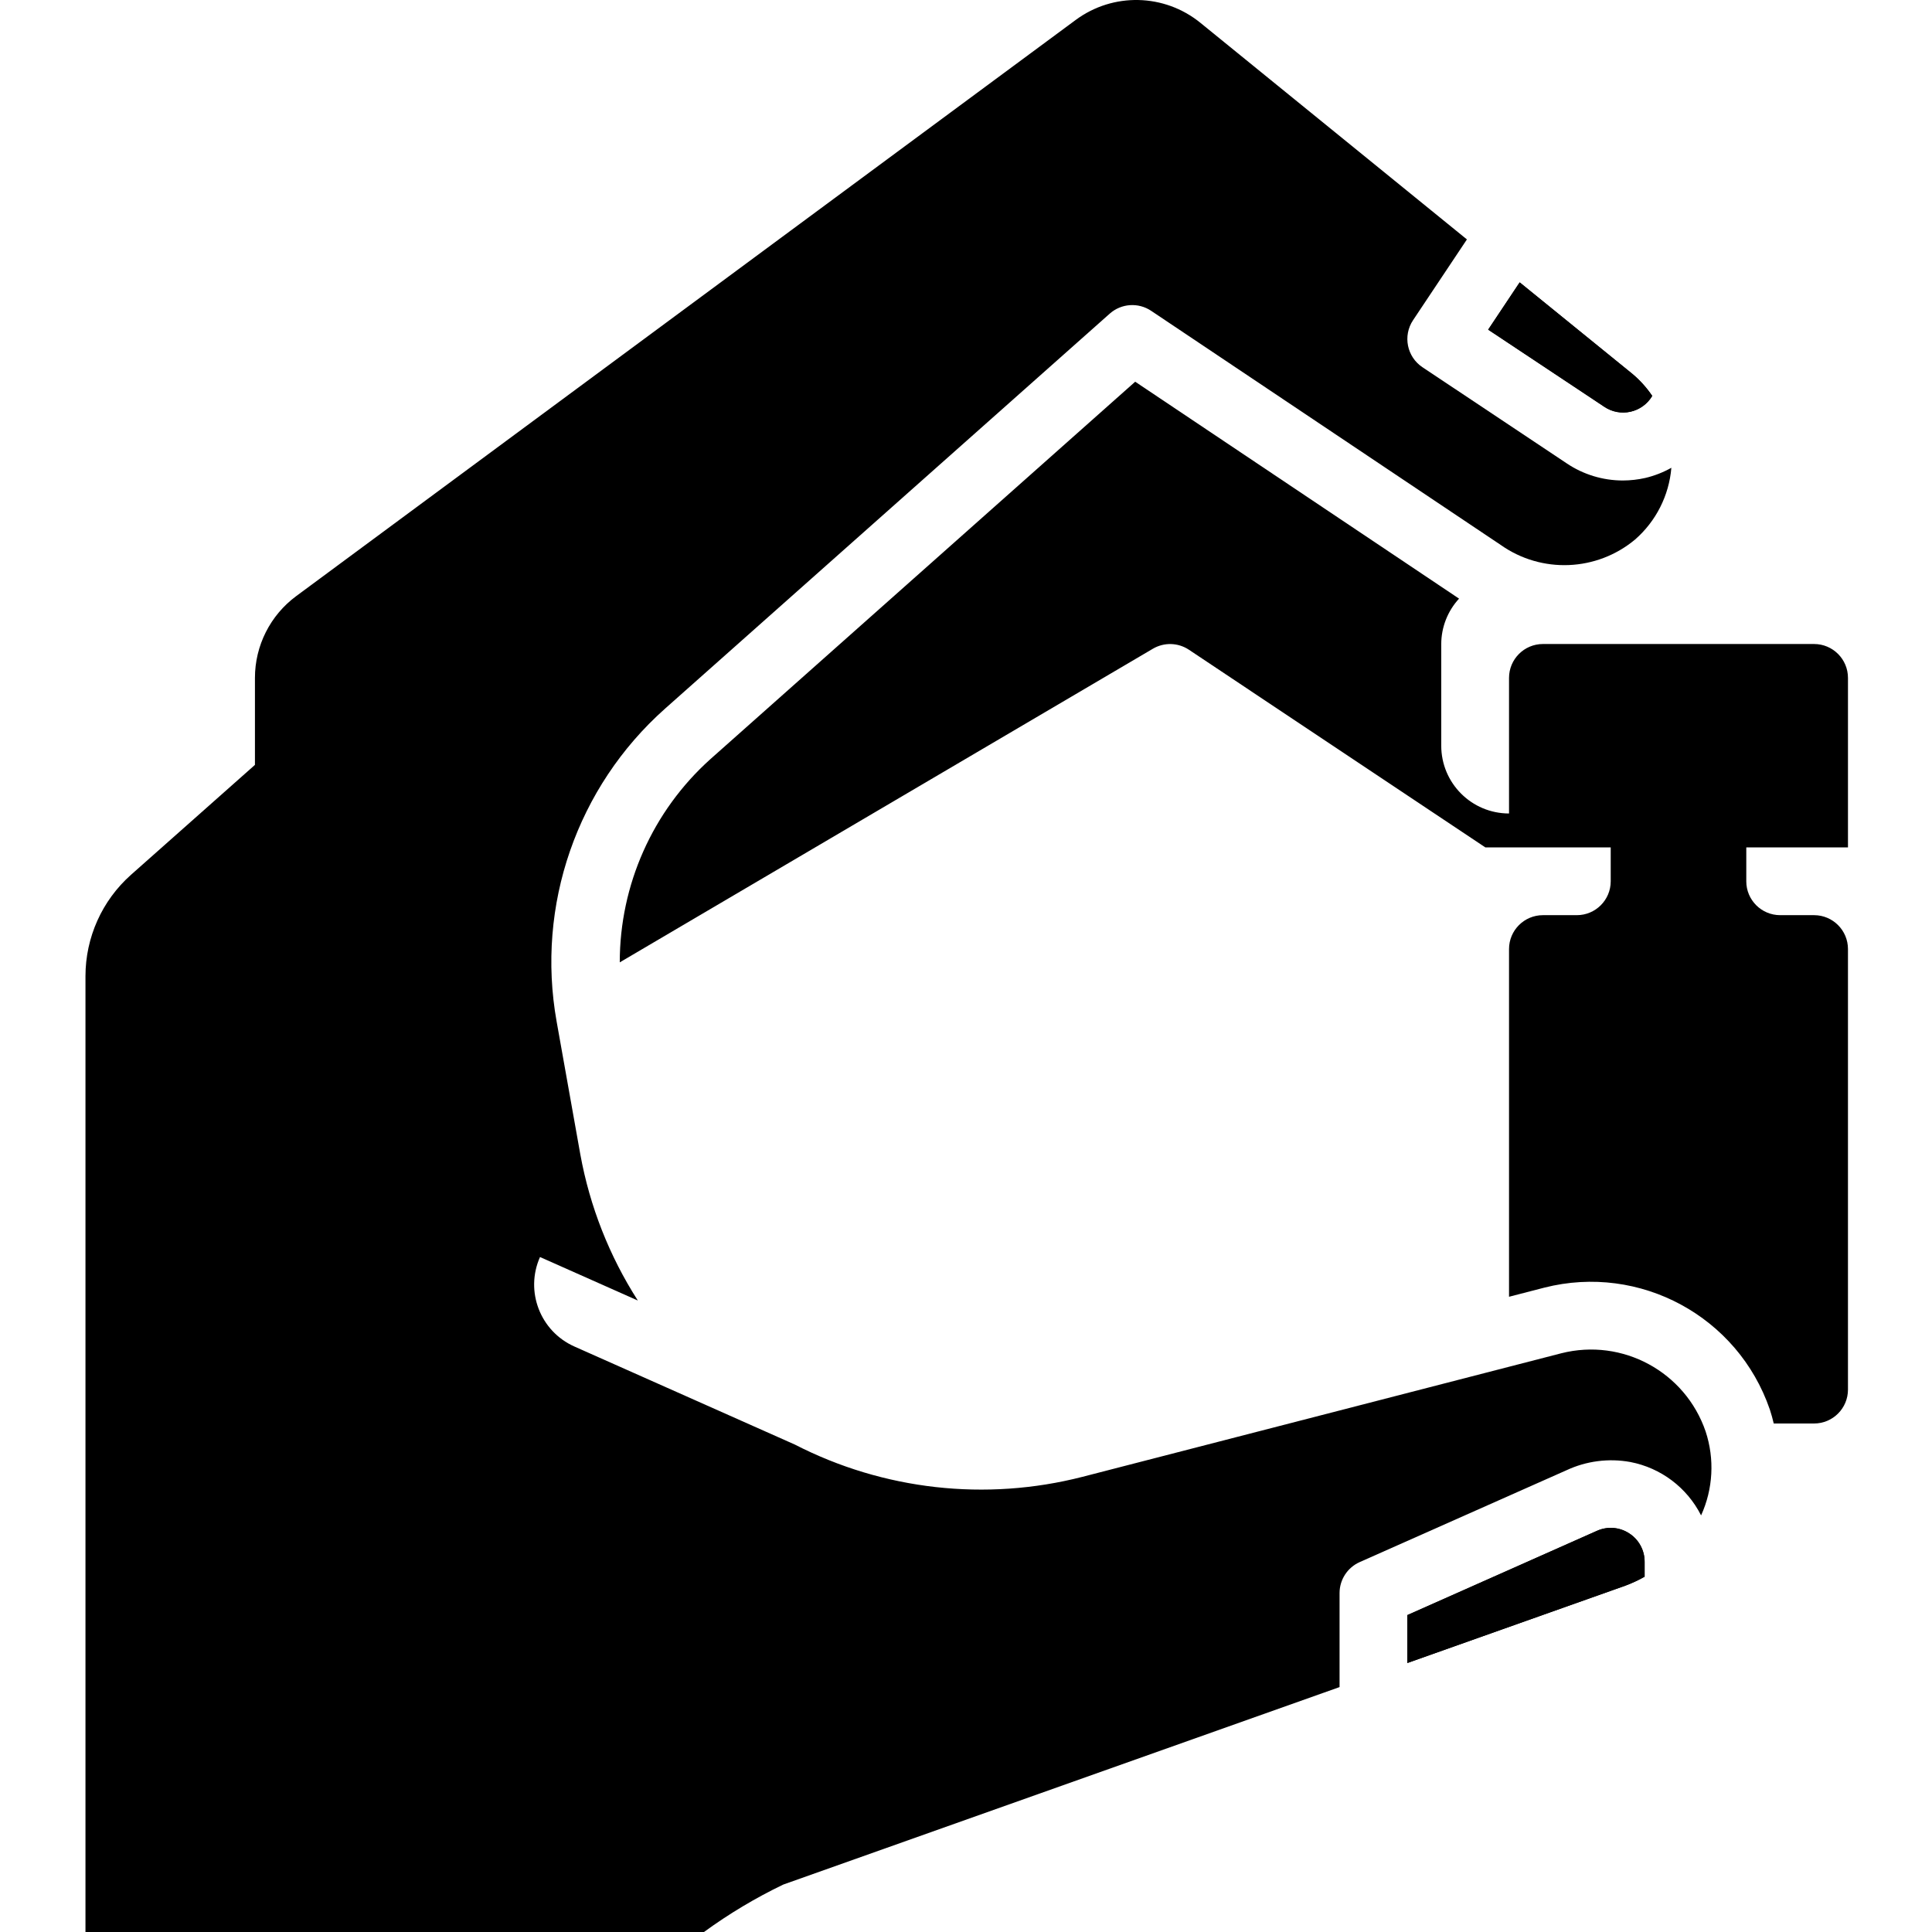 <svg height="568pt" viewBox="-25 0 568 568.136" width="568pt" xmlns="http://www.w3.org/2000/svg"><path d="m454.402 121.09c2.66-.594 4.961-2.254 6.367-4.594v-.098c-1.633-2.402-3.586-4.566-5.809-6.43l-33.172-26.914-9.258 13.895 34.164 22.664c2.254 1.539 5.043 2.074 7.707 1.477zm0 0"/><path d="m488.457 259.156v-9.969h29.902v-49.836c0-5.504-4.461-9.969-9.965-9.969h-79.738c-5.504 0-9.969 4.465-9.969 9.969v39.867c-11.008 0-19.934-8.926-19.934-19.934v-29.902c.016-4.941 1.883-9.707 5.238-13.344l-95.238-63.789-124.961 111.023c-16.941 15.23-26.617 36.941-26.609 59.723l156.781-92.227c3.297-1.934 7.406-1.816 10.586.297l87.164 58.121h36.875v9.969c0 5.504-4.461 9.965-9.969 9.965h-9.965c-5.504 0-9.969 4.465-9.969 9.969v102.246l10.41-2.691c28.066-7.117 56.898 8.492 66.293 35.875.457 1.352.805 2.711 1.141 4.082h11.863c5.504 0 9.965-4.465 9.965-9.969v-129.543c0-5.504-4.461-9.969-9.965-9.969h-9.969c-5.504 0-9.969-4.461-9.969-9.965zm0 0"/><path d="m454.027 450.914c-2.82-1.871-6.406-2.156-9.48-.75l-55.762 24.777v14.094l64.102-22.742c1.957-.73 3.855-1.609 5.672-2.641v-4.375c.031-3.383-1.684-6.543-4.531-8.363zm0 0"/><path d="m458.559 459.277c0-3.375-1.703-6.523-4.531-8.359-2.832-1.836-6.402-2.121-9.48-.754l-55.762 24.777v14.094l64.102-22.742c1.957-.73 3.855-1.609 5.672-2.641zm0 0"/><path d="m421.844 83.027-9.262 13.895 34.113 22.691c2.27 1.516 5.059 2.031 7.715 1.438 2.656-.598 4.961-2.258 6.359-4.594v-.098c-1.633-2.398-3.586-4.566-5.809-6.43zm0 0"/><path d="m476.5 420.949c-6-17.543-24.453-27.551-42.434-23l-140.832 36.34c-28.414 7.281-58.516 3.898-84.602-9.508l-64.785-28.816c-10.059-4.473-14.59-16.254-10.117-26.316l28.766 12.793c-8.379-13.078-14.121-27.664-16.906-42.941l-6.973-39.102c-6.102-34.129 5.98-68.98 31.891-92.016l130.77-116.16c3.391-3.008 8.391-3.348 12.164-.824l102.82 68.863c12.004 8.469 28.207 7.805 39.488-1.605 6.16-5.379 9.992-12.945 10.672-21.098-2.395 1.344-4.969 2.352-7.645 2.988-2.18.496-4.41.742-6.648.75-5.875-.008-11.617-1.762-16.496-5.047l-42.406-28.266c-4.582-3.055-5.816-9.242-2.766-13.824l15.84-23.754-78.391-63.711c-10.59-8.605-25.668-8.949-36.641-.836l-229.242 169.441c-7.625 5.641-12.125 14.566-12.125 24.051v25.574l-36.418 32.297c-8.535 7.566-13.418 18.43-13.418 29.844v281.07h181.883c7.336-5.348 15.141-10.02 23.328-13.953l163.574-58.07v-27.648c0-3.938 2.324-7.508 5.926-9.109l60.797-27.004c5.855-2.734 12.418-3.582 18.777-2.426 8.996 1.727 16.684 7.527 20.812 15.703 3.535-7.762 4.012-16.574 1.336-24.68zm0 0"/></svg>
